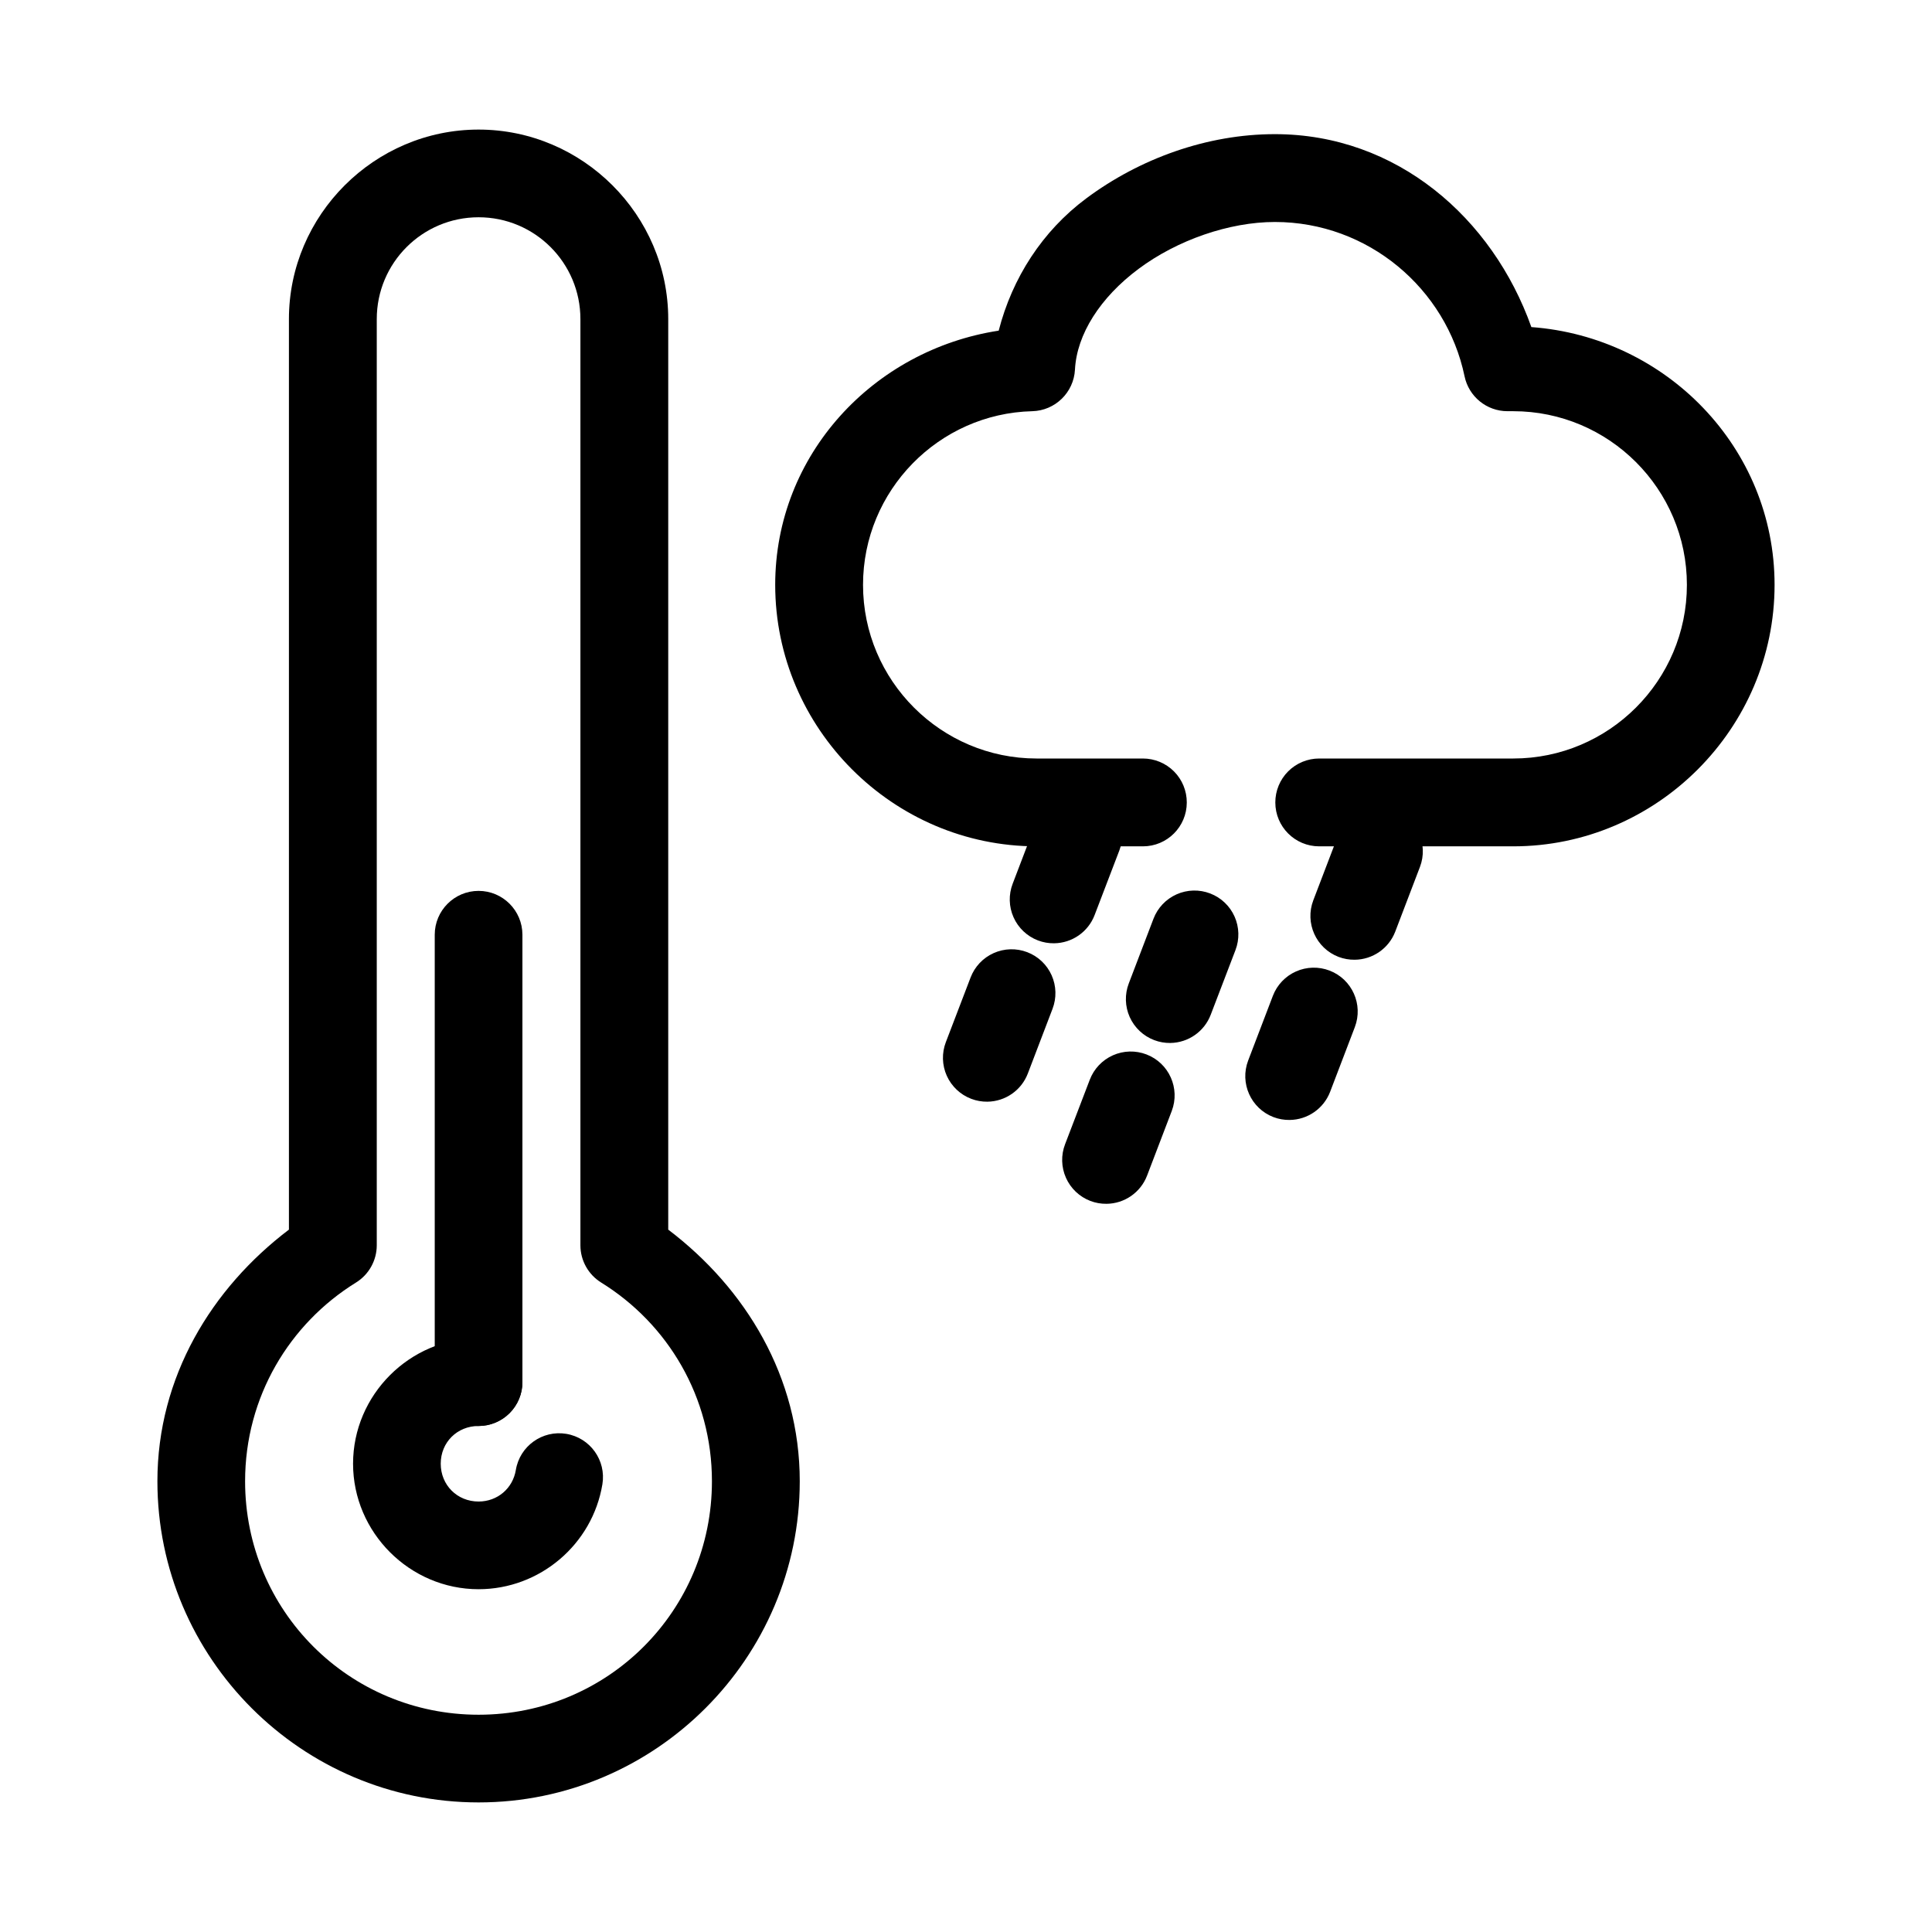<?xml version="1.0" encoding="UTF-8"?>
<!-- Uploaded to: ICON Repo, www.svgrepo.com, Generator: ICON Repo Mixer Tools -->
<svg fill="#000000" width="800px" height="800px" version="1.1" viewBox="144 144 512 512" xmlns="http://www.w3.org/2000/svg">
 <g>
  <path d="m454.15 420.4c-1.461 0.016-2.91-0.238-4.277-0.758-2.887-1.094-5.223-3.297-6.488-6.113-1.262-2.82-1.352-6.027-0.246-8.91l6.547-17.145c1.102-2.883 3.305-5.207 6.121-6.465 2.82-1.258 6.023-1.34 8.902-0.234 2.883 1.102 5.207 3.305 6.465 6.125 1.254 2.816 1.34 6.019 0.234 8.898l-6.547 17.105c-1.695 4.461-5.941 7.43-10.711 7.496z"/>
  <path d="m423.34 393.98c-1.457 0.02-2.91-0.238-4.273-0.758-2.883-1.102-5.207-3.305-6.465-6.121-1.258-2.82-1.34-6.023-0.234-8.902l6.547-17.145c1.102-2.883 3.305-5.207 6.125-6.465 2.816-1.254 6.019-1.34 8.898-0.234 2.883 1.105 5.207 3.309 6.465 6.125s1.34 6.019 0.234 8.902l-6.547 17.105c-1.699 4.469-5.965 7.445-10.75 7.492z"/>
  <path d="m405.67 435.96c-1.461 0.016-2.91-0.238-4.277-0.758-2.887-1.094-5.223-3.297-6.488-6.113-1.262-2.82-1.352-6.027-0.246-8.91l6.547-17.109c1.094-2.887 3.293-5.223 6.113-6.484 2.82-1.266 6.023-1.355 8.91-0.25 2.883 1.102 5.207 3.305 6.465 6.125 1.254 2.816 1.34 6.019 0.234 8.898l-6.547 17.145c-1.707 4.445-5.953 7.398-10.711 7.457z"/>
  <path d="m503.01 398.34c-1.461 0.02-2.914-0.238-4.277-0.754-5.981-2.297-8.977-9-6.699-14.988l6.547-17.145c1.102-2.883 3.305-5.207 6.125-6.465 2.816-1.254 6.019-1.34 8.898-0.234 5.984 2.297 8.98 9 6.699 14.988l-6.547 17.145c-1.711 4.457-5.973 7.41-10.746 7.453z"/>
  <path d="m485.75 440.8c-1.461 0.02-2.914-0.238-4.277-0.758-5.981-2.297-8.977-9-6.699-14.988l6.547-17.141c1.102-2.883 3.305-5.211 6.125-6.465 2.816-1.258 6.019-1.34 8.902-0.234 5.981 2.297 8.977 8.996 6.695 14.984l-6.547 17.145c-1.711 4.457-5.973 7.414-10.746 7.457z"/>
  <path d="m437.23 463.02c-1.461 0.02-2.91-0.238-4.277-0.758-2.879-1.102-5.207-3.305-6.461-6.125-1.258-2.816-1.344-6.019-0.238-8.898l6.551-17.105c1.102-2.883 3.305-5.207 6.121-6.465 2.82-1.258 6.019-1.34 8.902-0.234 5.981 2.297 8.977 9 6.699 14.984l-6.547 17.145c-1.715 4.457-5.977 7.414-10.75 7.457z"/>
  <path d="m418.73 368.29c-38.043 0-69.293-31.246-69.293-69.297 0-34.504 26.059-62.281 59.227-67.367 3.602-13.992 11.586-26.395 23.199-35.043 14.215-10.586 32.051-17.031 49.996-17.031 32.281 0 57.672 22.188 67.969 51.129 35.719 2.625 64.453 31.961 64.453 68.312 0 38.051-31.211 69.297-69.258 69.297h-51.434c-6.414-0.004-11.613-5.203-11.617-11.621-0.008-3.086 1.211-6.051 3.391-8.238 2.18-2.184 5.141-3.414 8.227-3.418h51.434c25.363 0 46.02-20.652 46.02-46.02 0-25.379-20.656-46.02-46.02-46.02h-1.516c-5.516 0.004-10.273-3.871-11.391-9.273-4.84-23.211-25.562-40.871-50.258-40.871-12.133 0-25.898 4.809-36.105 12.41-10.207 7.602-16.402 17.383-16.879 26.719-0.32 6.062-5.246 10.859-11.316 11.016-24.805 0.613-44.848 21.031-44.848 46.02 0 25.367 20.66 46.02 46.02 46.02h28.16c3.086 0.004 6.047 1.234 8.227 3.418 2.18 2.188 3.398 5.152 3.391 8.238-0.004 6.418-5.203 11.617-11.617 11.621z"/>
  <path d="m270.83 621.66c-46.871 0-85.117-38.246-85.117-85.113 0-27.637 14.352-51.133 34.855-66.684v-241.3c0-27.586 22.68-50.223 50.262-50.223 27.578 0 50.258 22.633 50.258 50.223v241.3c20.504 15.551 34.855 39.047 34.855 66.684 0 46.867-38.246 85.113-85.113 85.113zm0-23.238c34.301 0 61.84-27.574 61.84-61.875 0-22.332-11.719-41.738-29.332-52.645-3.426-2.113-5.519-5.852-5.523-9.879v-245.46c0-14.906-12.086-26.984-26.984-26.984-14.902 0-26.984 12.074-26.984 26.984v245.46c-0.008 4.027-2.098 7.766-5.527 9.879-17.617 10.906-29.367 30.312-29.367 52.645 0 34.301 27.574 61.875 61.879 61.875z"/>
  <path d="m270.83 521.9c-3.09 0-6.047-1.23-8.227-3.418-2.18-2.188-3.402-5.148-3.394-8.238v-118.53c0.004-6.414 5.203-11.617 11.621-11.621 6.414 0.004 11.613 5.207 11.617 11.621v118.53c0.008 3.09-1.211 6.051-3.391 8.238-2.18 2.188-5.141 3.418-8.227 3.418z"/>
  <path d="m270.83 565.16c-18.238 0-33.266-15.031-33.266-33.266s15.031-33.266 33.266-33.266c6.414 0.004 11.613 5.203 11.617 11.617 0.008 3.09-1.211 6.051-3.391 8.238-2.18 2.188-5.141 3.418-8.227 3.418-5.672 0-10.031 4.324-10.031 9.992s4.363 10.027 10.031 10.027c4.981 0 9.066-3.461 9.875-8.363 1.047-6.332 7.027-10.617 13.363-9.574 6.332 1.047 10.617 7.027 9.574 13.359-2.641 15.98-16.613 27.816-32.812 27.816z"/>
 </g>
</svg>